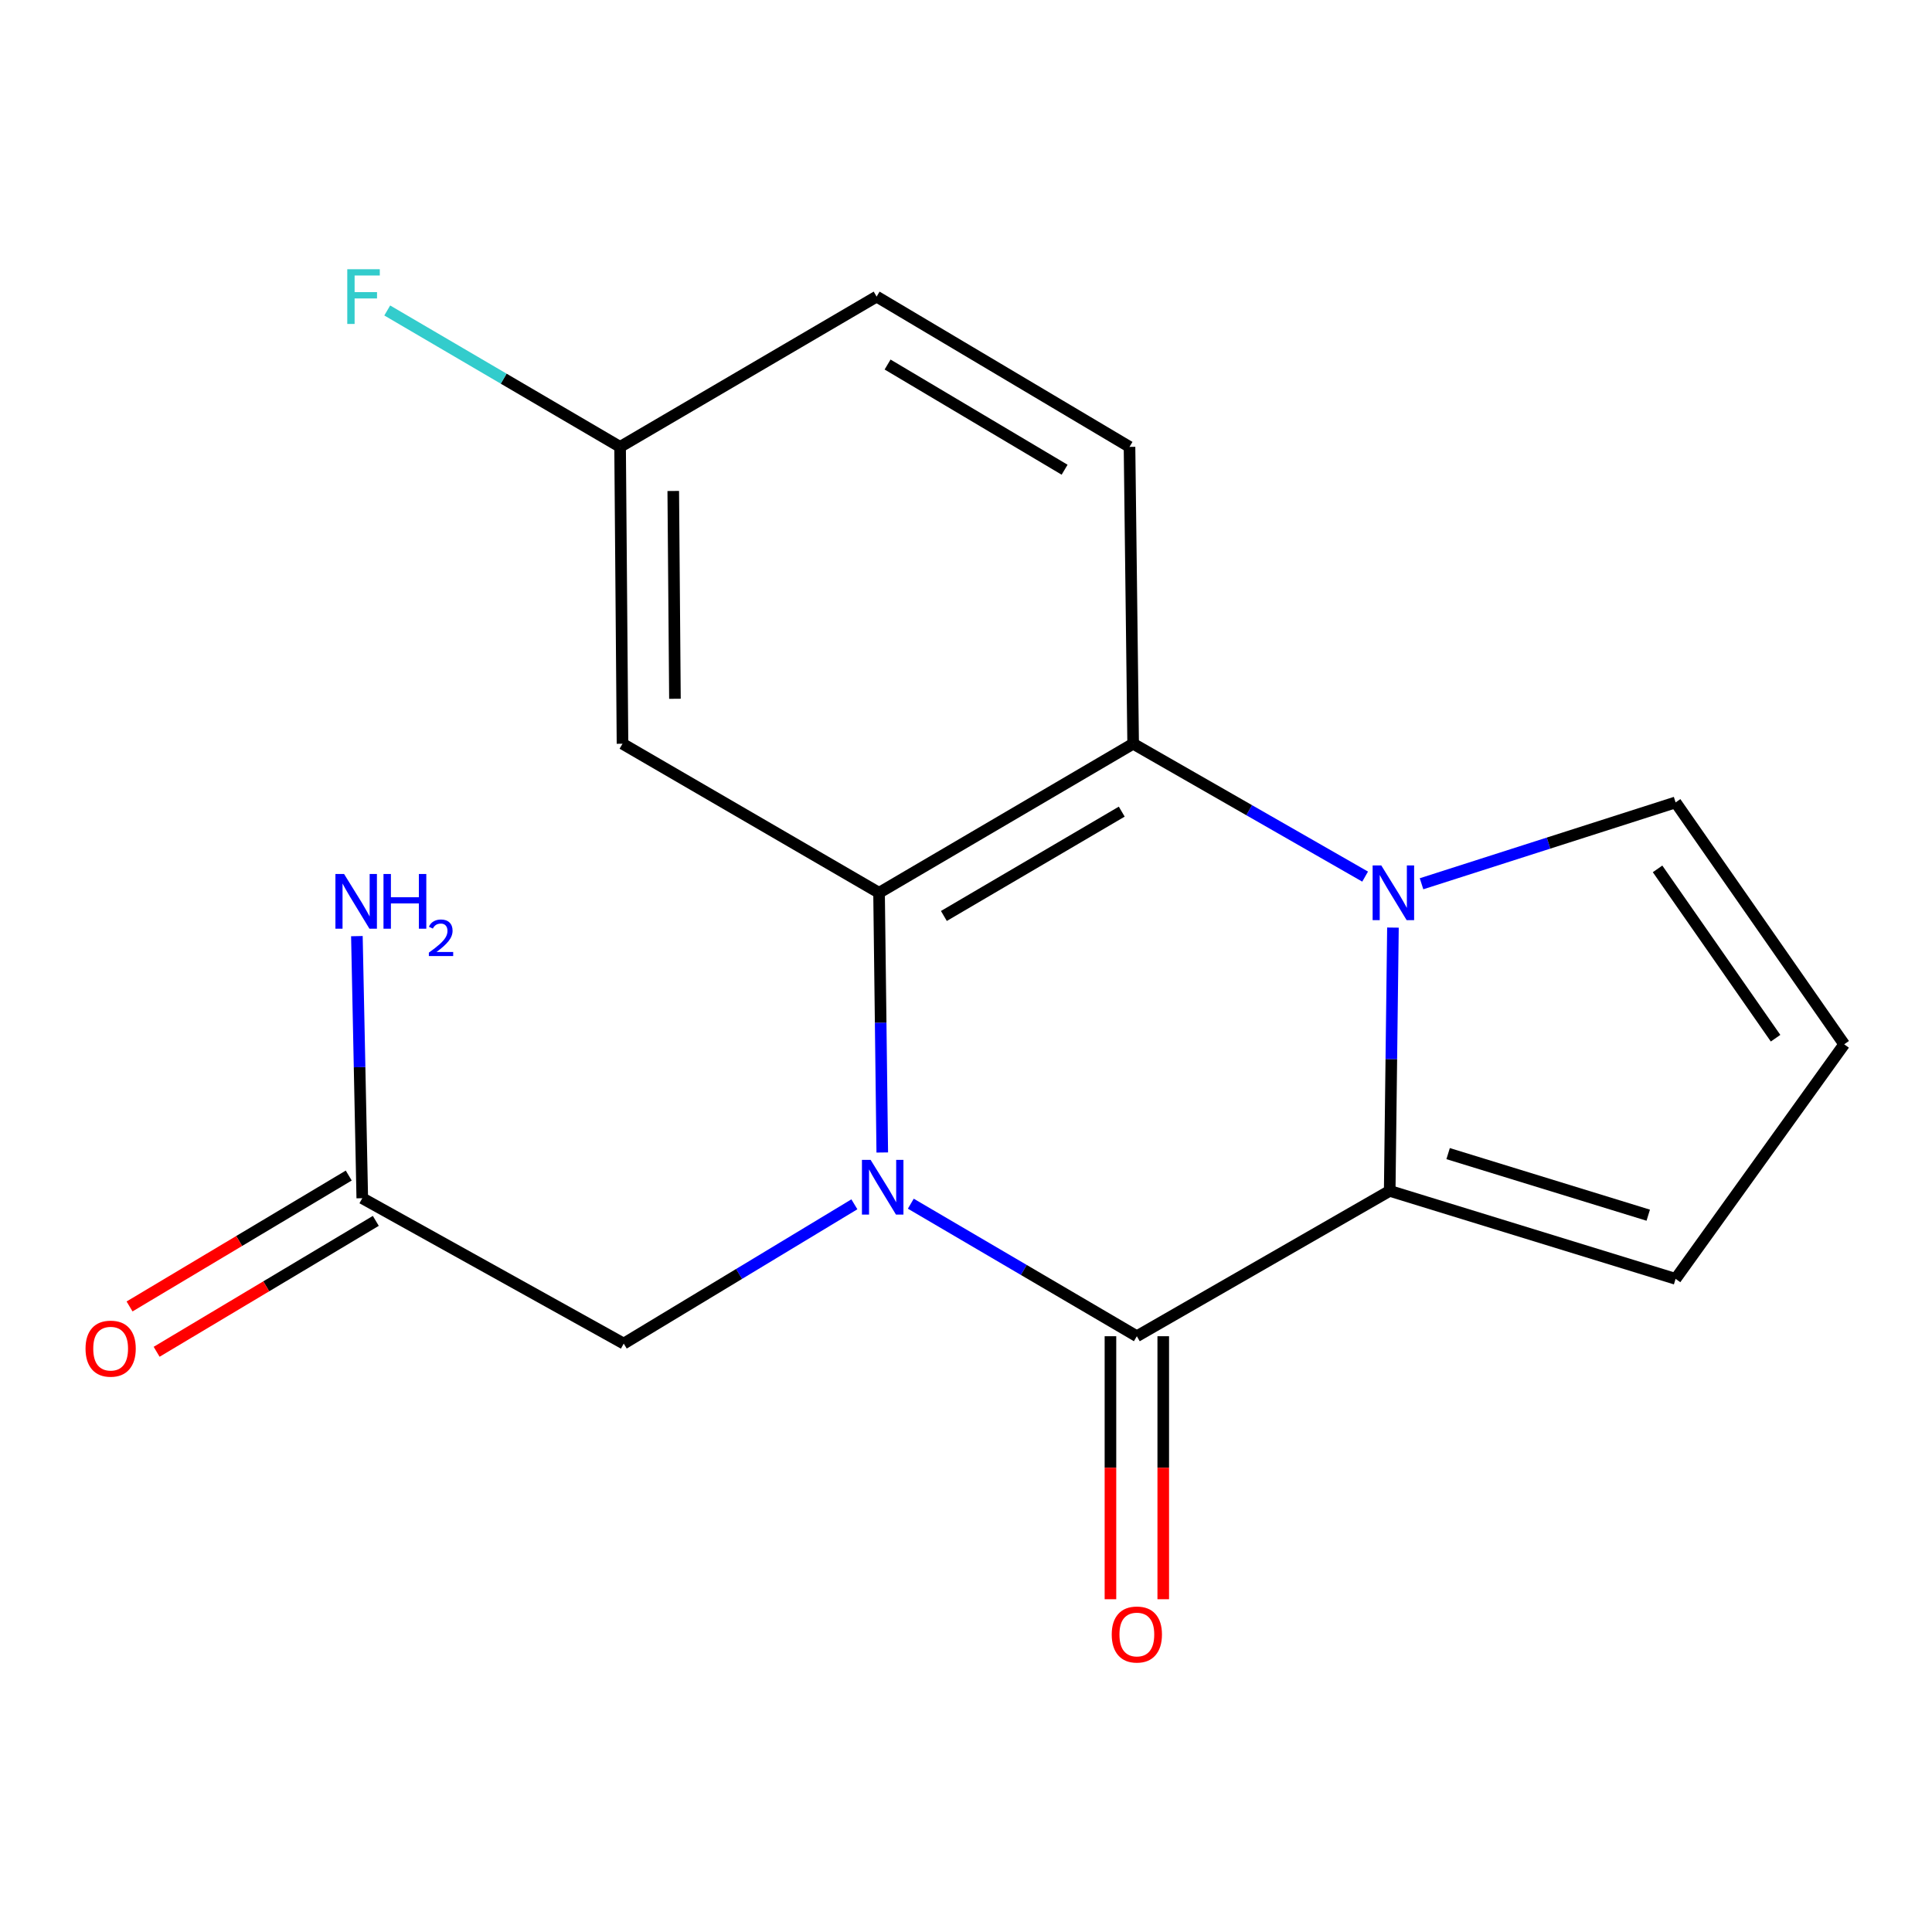 <?xml version='1.0' encoding='iso-8859-1'?>
<svg version='1.1' baseProfile='full'
              xmlns='http://www.w3.org/2000/svg'
                      xmlns:rdkit='http://www.rdkit.org/xml'
                      xmlns:xlink='http://www.w3.org/1999/xlink'
                  xml:space='preserve'
width='1000px' height='1000px' viewBox='0 0 1000 1000'>
<!-- END OF HEADER -->
<rect style='opacity:1.0;fill:#FFFFFF;stroke:none' width='1000' height='1000' x='0' y='0'> </rect>
<path class='bond-0' d='M 471.433,623.031 L 529.931,657.33' style='fill:none;fill-rule:evenodd;stroke:#0000FF;stroke-width:6px;stroke-linecap:butt;stroke-linejoin:miter;stroke-opacity:1' />
<path class='bond-0' d='M 529.931,657.33 L 588.43,691.63' style='fill:none;fill-rule:evenodd;stroke:#000000;stroke-width:6px;stroke-linecap:butt;stroke-linejoin:miter;stroke-opacity:1' />
<path class='bond-3' d='M 456.659,596.528 L 455.829,529.316' style='fill:none;fill-rule:evenodd;stroke:#0000FF;stroke-width:6px;stroke-linecap:butt;stroke-linejoin:miter;stroke-opacity:1' />
<path class='bond-3' d='M 455.829,529.316 L 454.998,462.103' style='fill:none;fill-rule:evenodd;stroke:#000000;stroke-width:6px;stroke-linecap:butt;stroke-linejoin:miter;stroke-opacity:1' />
<path class='bond-5' d='M 442.227,623.348 L 382.535,659.394' style='fill:none;fill-rule:evenodd;stroke:#0000FF;stroke-width:6px;stroke-linecap:butt;stroke-linejoin:miter;stroke-opacity:1' />
<path class='bond-5' d='M 382.535,659.394 L 322.843,695.441' style='fill:none;fill-rule:evenodd;stroke:#000000;stroke-width:6px;stroke-linecap:butt;stroke-linejoin:miter;stroke-opacity:1' />
<path class='bond-2' d='M 588.43,691.63 L 719.31,616.396' style='fill:none;fill-rule:evenodd;stroke:#000000;stroke-width:6px;stroke-linecap:butt;stroke-linejoin:miter;stroke-opacity:1' />
<path class='bond-11' d='M 574.765,691.63 L 574.765,759.695' style='fill:none;fill-rule:evenodd;stroke:#000000;stroke-width:6px;stroke-linecap:butt;stroke-linejoin:miter;stroke-opacity:1' />
<path class='bond-11' d='M 574.765,759.695 L 574.765,827.76' style='fill:none;fill-rule:evenodd;stroke:#FF0000;stroke-width:6px;stroke-linecap:butt;stroke-linejoin:miter;stroke-opacity:1' />
<path class='bond-11' d='M 602.095,691.63 L 602.095,759.695' style='fill:none;fill-rule:evenodd;stroke:#000000;stroke-width:6px;stroke-linecap:butt;stroke-linejoin:miter;stroke-opacity:1' />
<path class='bond-11' d='M 602.095,759.695 L 602.095,827.76' style='fill:none;fill-rule:evenodd;stroke:#FF0000;stroke-width:6px;stroke-linecap:butt;stroke-linejoin:miter;stroke-opacity:1' />
<path class='bond-1' d='M 706.587,453.729 L 646.552,419.343' style='fill:none;fill-rule:evenodd;stroke:#0000FF;stroke-width:6px;stroke-linecap:butt;stroke-linejoin:miter;stroke-opacity:1' />
<path class='bond-1' d='M 646.552,419.343 L 586.516,384.956' style='fill:none;fill-rule:evenodd;stroke:#000000;stroke-width:6px;stroke-linecap:butt;stroke-linejoin:miter;stroke-opacity:1' />
<path class='bond-7' d='M 735.783,457.436 L 801.535,436.379' style='fill:none;fill-rule:evenodd;stroke:#0000FF;stroke-width:6px;stroke-linecap:butt;stroke-linejoin:miter;stroke-opacity:1' />
<path class='bond-7' d='M 801.535,436.379 L 867.287,415.323' style='fill:none;fill-rule:evenodd;stroke:#000000;stroke-width:6px;stroke-linecap:butt;stroke-linejoin:miter;stroke-opacity:1' />
<path class='bond-18' d='M 720.986,480.121 L 720.148,548.258' style='fill:none;fill-rule:evenodd;stroke:#0000FF;stroke-width:6px;stroke-linecap:butt;stroke-linejoin:miter;stroke-opacity:1' />
<path class='bond-18' d='M 720.148,548.258 L 719.31,616.396' style='fill:none;fill-rule:evenodd;stroke:#000000;stroke-width:6px;stroke-linecap:butt;stroke-linejoin:miter;stroke-opacity:1' />
<path class='bond-9' d='M 719.31,616.396 L 867.287,661.931' style='fill:none;fill-rule:evenodd;stroke:#000000;stroke-width:6px;stroke-linecap:butt;stroke-linejoin:miter;stroke-opacity:1' />
<path class='bond-9' d='M 749.544,597.105 L 853.128,628.979' style='fill:none;fill-rule:evenodd;stroke:#000000;stroke-width:6px;stroke-linecap:butt;stroke-linejoin:miter;stroke-opacity:1' />
<path class='bond-4' d='M 454.998,462.103 L 586.516,384.956' style='fill:none;fill-rule:evenodd;stroke:#000000;stroke-width:6px;stroke-linecap:butt;stroke-linejoin:miter;stroke-opacity:1' />
<path class='bond-4' d='M 488.554,474.105 L 580.617,420.102' style='fill:none;fill-rule:evenodd;stroke:#000000;stroke-width:6px;stroke-linecap:butt;stroke-linejoin:miter;stroke-opacity:1' />
<path class='bond-6' d='M 454.998,462.103 L 322.205,384.956' style='fill:none;fill-rule:evenodd;stroke:#000000;stroke-width:6px;stroke-linecap:butt;stroke-linejoin:miter;stroke-opacity:1' />
<path class='bond-8' d='M 586.516,384.956 L 584.634,231.301' style='fill:none;fill-rule:evenodd;stroke:#000000;stroke-width:6px;stroke-linecap:butt;stroke-linejoin:miter;stroke-opacity:1' />
<path class='bond-10' d='M 322.843,695.441 L 187.513,620.192' style='fill:none;fill-rule:evenodd;stroke:#000000;stroke-width:6px;stroke-linecap:butt;stroke-linejoin:miter;stroke-opacity:1' />
<path class='bond-14' d='M 322.205,384.956 L 320.96,231.301' style='fill:none;fill-rule:evenodd;stroke:#000000;stroke-width:6px;stroke-linecap:butt;stroke-linejoin:miter;stroke-opacity:1' />
<path class='bond-14' d='M 349.347,361.687 L 348.476,254.128' style='fill:none;fill-rule:evenodd;stroke:#000000;stroke-width:6px;stroke-linecap:butt;stroke-linejoin:miter;stroke-opacity:1' />
<path class='bond-20' d='M 867.287,415.323 L 954.545,540.525' style='fill:none;fill-rule:evenodd;stroke:#000000;stroke-width:6px;stroke-linecap:butt;stroke-linejoin:miter;stroke-opacity:1' />
<path class='bond-20' d='M 857.954,449.73 L 919.035,537.371' style='fill:none;fill-rule:evenodd;stroke:#000000;stroke-width:6px;stroke-linecap:butt;stroke-linejoin:miter;stroke-opacity:1' />
<path class='bond-19' d='M 584.634,231.301 L 453.738,153.517' style='fill:none;fill-rule:evenodd;stroke:#000000;stroke-width:6px;stroke-linecap:butt;stroke-linejoin:miter;stroke-opacity:1' />
<path class='bond-19' d='M 551.038,243.128 L 459.411,188.679' style='fill:none;fill-rule:evenodd;stroke:#000000;stroke-width:6px;stroke-linecap:butt;stroke-linejoin:miter;stroke-opacity:1' />
<path class='bond-12' d='M 867.287,661.931 L 954.545,540.525' style='fill:none;fill-rule:evenodd;stroke:#000000;stroke-width:6px;stroke-linecap:butt;stroke-linejoin:miter;stroke-opacity:1' />
<path class='bond-13' d='M 180.507,608.46 L 123.782,642.338' style='fill:none;fill-rule:evenodd;stroke:#000000;stroke-width:6px;stroke-linecap:butt;stroke-linejoin:miter;stroke-opacity:1' />
<path class='bond-13' d='M 123.782,642.338 L 67.057,676.215' style='fill:none;fill-rule:evenodd;stroke:#FF0000;stroke-width:6px;stroke-linecap:butt;stroke-linejoin:miter;stroke-opacity:1' />
<path class='bond-13' d='M 194.52,631.924 L 137.795,665.802' style='fill:none;fill-rule:evenodd;stroke:#000000;stroke-width:6px;stroke-linecap:butt;stroke-linejoin:miter;stroke-opacity:1' />
<path class='bond-13' d='M 137.795,665.802 L 81.07,699.679' style='fill:none;fill-rule:evenodd;stroke:#FF0000;stroke-width:6px;stroke-linecap:butt;stroke-linejoin:miter;stroke-opacity:1' />
<path class='bond-15' d='M 187.513,620.192 L 186.119,552.365' style='fill:none;fill-rule:evenodd;stroke:#000000;stroke-width:6px;stroke-linecap:butt;stroke-linejoin:miter;stroke-opacity:1' />
<path class='bond-15' d='M 186.119,552.365 L 184.725,484.539' style='fill:none;fill-rule:evenodd;stroke:#0000FF;stroke-width:6px;stroke-linecap:butt;stroke-linejoin:miter;stroke-opacity:1' />
<path class='bond-16' d='M 320.96,231.301 L 453.738,153.517' style='fill:none;fill-rule:evenodd;stroke:#000000;stroke-width:6px;stroke-linecap:butt;stroke-linejoin:miter;stroke-opacity:1' />
<path class='bond-17' d='M 320.96,231.301 L 260.697,196.002' style='fill:none;fill-rule:evenodd;stroke:#000000;stroke-width:6px;stroke-linecap:butt;stroke-linejoin:miter;stroke-opacity:1' />
<path class='bond-17' d='M 260.697,196.002 L 200.434,160.702' style='fill:none;fill-rule:evenodd;stroke:#33CCCC;stroke-width:6px;stroke-linecap:butt;stroke-linejoin:miter;stroke-opacity:1' />
<path  class='atom-0' d='M 450.621 600.338
L 459.901 615.338
Q 460.821 616.818, 462.301 619.498
Q 463.781 622.178, 463.861 622.338
L 463.861 600.338
L 467.621 600.338
L 467.621 628.658
L 463.741 628.658
L 453.781 612.258
Q 452.621 610.338, 451.381 608.138
Q 450.181 605.938, 449.821 605.258
L 449.821 628.658
L 446.141 628.658
L 446.141 600.338
L 450.621 600.338
' fill='#0000FF'/>
<path  class='atom-2' d='M 714.948 447.943
L 724.228 462.943
Q 725.148 464.423, 726.628 467.103
Q 728.108 469.783, 728.188 469.943
L 728.188 447.943
L 731.948 447.943
L 731.948 476.263
L 728.068 476.263
L 718.108 459.863
Q 716.948 457.943, 715.708 455.743
Q 714.508 453.543, 714.148 452.863
L 714.148 476.263
L 710.468 476.263
L 710.468 447.943
L 714.948 447.943
' fill='#0000FF'/>
<path  class='atom-12' d='M 575.43 846.018
Q 575.43 839.218, 578.79 835.418
Q 582.15 831.618, 588.43 831.618
Q 594.71 831.618, 598.07 835.418
Q 601.43 839.218, 601.43 846.018
Q 601.43 852.898, 598.03 856.818
Q 594.63 860.698, 588.43 860.698
Q 582.19 860.698, 578.79 856.818
Q 575.43 852.938, 575.43 846.018
M 588.43 857.498
Q 592.75 857.498, 595.07 854.618
Q 597.43 851.698, 597.43 846.018
Q 597.43 840.458, 595.07 837.658
Q 592.75 834.818, 588.43 834.818
Q 584.11 834.818, 581.75 837.618
Q 579.43 840.418, 579.43 846.018
Q 579.43 851.738, 581.75 854.618
Q 584.11 857.498, 588.43 857.498
' fill='#FF0000'/>
<path  class='atom-14' d='M 44.271 698.056
Q 44.271 691.256, 47.631 687.456
Q 50.991 683.656, 57.271 683.656
Q 63.551 683.656, 66.911 687.456
Q 70.271 691.256, 70.271 698.056
Q 70.271 704.936, 66.871 708.856
Q 63.471 712.736, 57.271 712.736
Q 51.031 712.736, 47.631 708.856
Q 44.271 704.976, 44.271 698.056
M 57.271 709.536
Q 61.591 709.536, 63.911 706.656
Q 66.271 703.736, 66.271 698.056
Q 66.271 692.496, 63.911 689.696
Q 61.591 686.856, 57.271 686.856
Q 52.951 686.856, 50.591 689.656
Q 48.271 692.456, 48.271 698.056
Q 48.271 703.776, 50.591 706.656
Q 52.951 709.536, 57.271 709.536
' fill='#FF0000'/>
<path  class='atom-16' d='M 178.095 452.377
L 187.375 467.377
Q 188.295 468.857, 189.775 471.537
Q 191.255 474.217, 191.335 474.377
L 191.335 452.377
L 195.095 452.377
L 195.095 480.697
L 191.215 480.697
L 181.255 464.297
Q 180.095 462.377, 178.855 460.177
Q 177.655 457.977, 177.295 457.297
L 177.295 480.697
L 173.615 480.697
L 173.615 452.377
L 178.095 452.377
' fill='#0000FF'/>
<path  class='atom-16' d='M 198.495 452.377
L 202.335 452.377
L 202.335 464.417
L 216.815 464.417
L 216.815 452.377
L 220.655 452.377
L 220.655 480.697
L 216.815 480.697
L 216.815 467.617
L 202.335 467.617
L 202.335 480.697
L 198.495 480.697
L 198.495 452.377
' fill='#0000FF'/>
<path  class='atom-16' d='M 222.028 479.703
Q 222.715 477.934, 224.351 476.957
Q 225.988 475.954, 228.259 475.954
Q 231.083 475.954, 232.667 477.485
Q 234.251 479.017, 234.251 481.736
Q 234.251 484.508, 232.192 487.095
Q 230.159 489.682, 225.935 492.745
L 234.568 492.745
L 234.568 494.857
L 221.975 494.857
L 221.975 493.088
Q 225.46 490.606, 227.519 488.758
Q 229.605 486.91, 230.608 485.247
Q 231.611 483.584, 231.611 481.868
Q 231.611 480.073, 230.714 479.069
Q 229.816 478.066, 228.259 478.066
Q 226.754 478.066, 225.751 478.673
Q 224.747 479.281, 224.035 480.627
L 222.028 479.703
' fill='#0000FF'/>
<path  class='atom-18' d='M 179.746 139.357
L 196.586 139.357
L 196.586 142.597
L 183.546 142.597
L 183.546 151.197
L 195.146 151.197
L 195.146 154.477
L 183.546 154.477
L 183.546 167.677
L 179.746 167.677
L 179.746 139.357
' fill='#33CCCC'/>
</svg>
